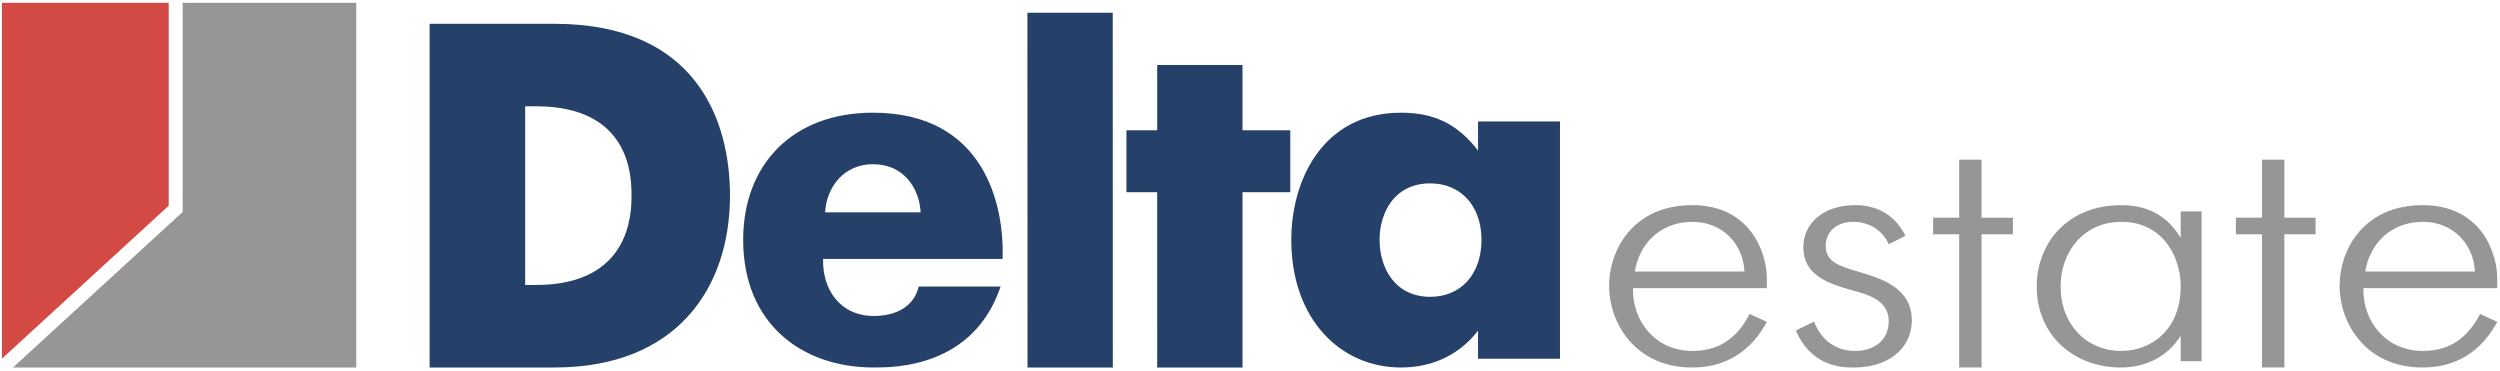 <?xml version="1.0" encoding="UTF-8"?> <svg xmlns="http://www.w3.org/2000/svg" width="303" height="45" viewBox="0 0 303 45"><g fill-rule="nonzero" fill="none"><path d="M52.07 2.886h15.129c17.015 0 21.275 11.476 21.275 20.824 0 11.18-6.435 20.831-21.275 20.831H52.07V2.886zm12.882 31.652c11.473 0 11.586-8.685 11.586-10.828 0-2.322-.113-10.83-11.586-10.83h-1.301v21.658h1.301zM121.274 34.725c-3.306 9.816-12.88 9.816-15.362 9.816-8.863 0-15.84-5.417-15.84-15.478 0-9.102 5.97-15.405 15.724-15.405 13.586 0 15.953 11.306 15.716 17.722H99.76c-.11 3.636 2.014 6.916 6.152 6.916 2.839 0 4.9-1.257 5.437-3.571h9.925zm-9.691-8.99c-.172-2.971-2.07-5.834-5.787-5.834-3.488 0-5.618 2.743-5.794 5.834h11.58zM124.521 1.545h10.343l.01 42.996h-10.338zM140.25 23.292h-3.726V15.79h3.727v-7.91h10.34v7.91h5.79v7.503h-5.79v21.25h-10.34zM179.137 14.723h9.934v28.752h-9.934V40.08c-2.013 2.614-5.14 4.461-9.339 4.461-7.262 0-13.294-5.775-13.294-15.478 0-7.253 3.838-15.404 13.294-15.404 3.959 0 6.8 1.305 9.34 4.585v-3.521zm.418 14.34c0-4.157-2.543-6.837-6.21-6.837-4.311 0-6.14 3.509-6.14 6.837 0 3.455 1.894 6.91 6.14 6.91 3.667 0 6.21-2.676 6.21-6.91z" fill="#264169"></path><path d="M20.446.34H.236v43.127c4.71-4.329 19.754-18.121 20.21-18.533V.34z" fill="#D24A43"></path><path d="M43.177.34H22.14v25.348L1.572 44.541h41.605zM198.146 32.909c.49-3.235 2.982-6.024 7-6.024 3.612 0 6.15 2.712 6.277 6.024h-13.277zm13.913 5.141c-2.035 3.973-4.97 4.482-6.956 4.482-4.432 0-7.28-3.56-7.186-7.613h16.224v-1.213c0-2.94-1.897-8.842-9.038-8.842-7.055 0-10.08 5.27-10.08 9.836 0 4.272 3.025 9.841 10.08 9.841 4.921 0 7.591-2.847 9.038-5.53l-2.082-.96zM219.873 38.972c.733 2.055 2.49 3.56 4.929 3.56 2.706 0 4.116-1.597 4.116-3.602 0-2.679-2.85-3.308-4.653-3.81-2.81-.792-5.706-1.843-5.706-5.142 0-2.849 2.362-5.114 6.293-5.114 2.075 0 4.569.717 6.096 3.72l-2.03 1.013c-.681-1.546-2.258-2.711-4.297-2.711-2.257 0-3.342 1.408-3.342 2.883 0 2.039 1.676 2.462 3.973 3.171 2.58.766 6.463 1.848 6.463 5.912 0 2.63-1.941 5.69-7.18 5.69-1.445 0-5.062-.215-6.876-4.484l2.214-1.086zM237.453 28.395h-3.16v-2.01h3.16v-7.032h2.715v7.033h3.799v2.009h-3.8v16.146h-2.714zM257.074 42.532c-4.114 0-7.326-3.134-7.326-7.831 0-4.057 2.667-7.815 7.408-7.815 4.75 0 7.144 3.97 7.144 7.815 0 5.233-3.523 7.831-7.226 7.831zM264.3 28.85c-2.035-3.522-5.286-3.985-7.182-3.985-6.698 0-10.266 4.773-10.266 9.836 0 6.03 4.572 9.84 10.222 9.84 3.106 0 5.733-1.422 7.226-3.856v3.093h2.534V25.622H264.3v3.228zM274.15 28.395h-3.16v-2.01h3.16v-7.032h2.716v7.033h3.783v2.009h-3.783v16.146h-2.715zM286.674 32.909c.494-3.235 2.974-6.024 7-6.024 3.613 0 6.143 2.712 6.285 6.024h-13.285zm13.916 5.141c-2.038 3.973-4.972 4.482-6.964 4.482-4.426 0-7.277-3.56-7.183-7.613h16.222v-1.213c0-2.94-1.892-8.842-9.039-8.842-7.045 0-10.07 5.27-10.07 9.836 0 4.272 3.025 9.841 10.07 9.841 4.926 0 7.592-2.847 9.04-5.53l-2.076-.96z" fill="#979695"></path></g></svg> 